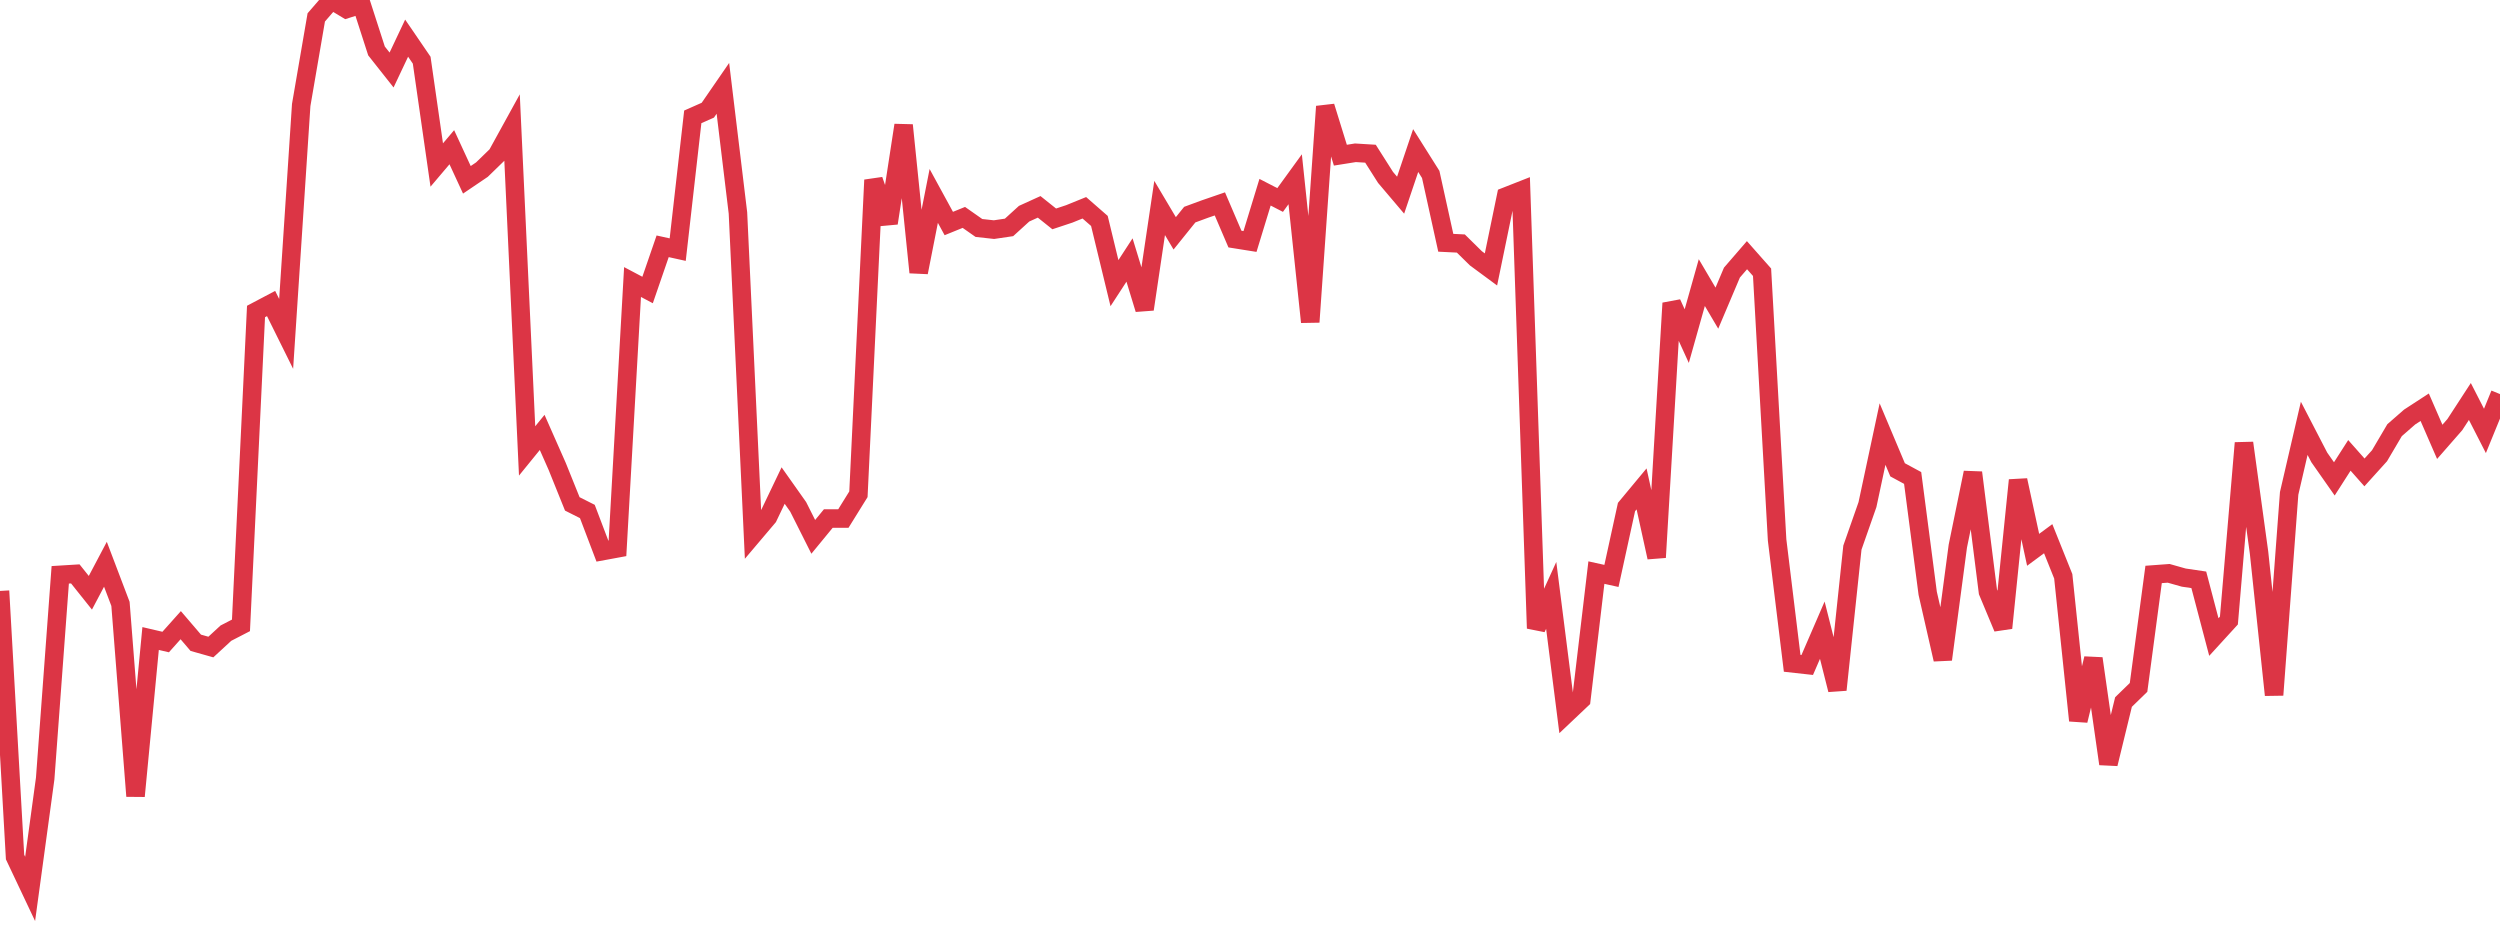 <?xml version="1.0" standalone="no"?>
<!DOCTYPE svg PUBLIC "-//W3C//DTD SVG 1.1//EN" "http://www.w3.org/Graphics/SVG/1.1/DTD/svg11.dtd">
<svg width="135" height="50" viewBox="0 0 135 50" preserveAspectRatio="none" class="sparkline" xmlns="http://www.w3.org/2000/svg"
xmlns:xlink="http://www.w3.org/1999/xlink"><path  class="sparkline--line" d="M 0 31.91 L 0 31.91 L 0.813 46.28 L 1.627 48 L 2.44 42.04 L 3.253 31.04 L 4.066 30.99 L 4.88 32.01 L 5.693 30.47 L 6.506 32.61 L 7.319 42.99 L 8.133 34.48 L 8.946 34.67 L 9.759 33.76 L 10.572 34.71 L 11.386 34.94 L 12.199 34.19 L 13.012 33.77 L 13.825 16.82 L 14.639 16.39 L 15.452 18.03 L 16.265 5.67 L 17.078 0.94 L 17.892 0 L 18.705 0.49 L 19.518 0.23 L 20.331 2.75 L 21.145 3.78 L 21.958 2.06 L 22.771 3.25 L 23.584 8.91 L 24.398 7.95 L 25.211 9.71 L 26.024 9.16 L 26.837 8.37 L 27.651 6.89 L 28.464 24.35 L 29.277 23.35 L 30.09 25.19 L 30.904 27.21 L 31.717 27.62 L 32.53 29.76 L 33.343 29.61 L 34.157 15.23 L 34.97 15.66 L 35.783 13.3 L 36.596 13.48 L 37.41 6.31 L 38.223 5.95 L 39.036 4.77 L 39.849 11.5 L 40.663 28.88 L 41.476 27.92 L 42.289 26.22 L 43.102 27.37 L 43.916 28.99 L 44.729 28 L 45.542 28 L 46.355 26.69 L 47.169 9.72 L 47.982 12.05 L 48.795 6.76 L 49.608 14.71 L 50.422 10.58 L 51.235 12.07 L 52.048 11.74 L 52.861 12.31 L 53.675 12.4 L 54.488 12.28 L 55.301 11.54 L 56.114 11.17 L 56.928 11.82 L 57.741 11.55 L 58.554 11.22 L 59.367 11.93 L 60.181 15.29 L 60.994 14.04 L 61.807 16.7 L 62.62 11.23 L 63.434 12.6 L 64.247 11.59 L 65.06 11.29 L 65.873 11.01 L 66.687 12.91 L 67.5 13.04 L 68.313 10.38 L 69.127 10.8 L 69.94 9.68 L 70.753 17.39 L 71.566 5.75 L 72.38 8.38 L 73.193 8.25 L 74.006 8.3 L 74.819 9.58 L 75.633 10.54 L 76.446 8.13 L 77.259 9.42 L 78.072 13.11 L 78.886 13.15 L 79.699 13.95 L 80.512 14.55 L 81.325 10.61 L 82.139 10.29 L 82.952 33.93 L 83.765 32.15 L 84.578 38.55 L 85.392 37.78 L 86.205 30.92 L 87.018 31.1 L 87.831 27.38 L 88.645 26.4 L 89.458 30.1 L 90.271 16.37 L 91.084 18.15 L 91.898 15.26 L 92.711 16.64 L 93.524 14.72 L 94.337 13.78 L 95.151 14.7 L 95.964 29.16 L 96.777 35.82 L 97.59 35.91 L 98.404 34.03 L 99.217 37.25 L 100.03 29.57 L 100.843 27.25 L 101.657 23.44 L 102.47 25.37 L 103.283 25.81 L 104.096 32.04 L 104.91 35.61 L 105.723 29.49 L 106.536 25.52 L 107.349 31.96 L 108.163 33.91 L 108.976 25.93 L 109.789 29.69 L 110.602 29.09 L 111.416 31.12 L 112.229 38.91 L 113.042 35.56 L 113.855 41.25 L 114.669 37.91 L 115.482 37.12 L 116.295 31.02 L 117.108 30.96 L 117.922 31.19 L 118.735 31.31 L 119.548 34.4 L 120.361 33.51 L 121.175 23.92 L 121.988 29.84 L 122.801 37.53 L 123.614 26.64 L 124.428 23.13 L 125.241 24.7 L 126.054 25.86 L 126.867 24.59 L 127.681 25.51 L 128.494 24.61 L 129.307 23.23 L 130.12 22.52 L 130.934 21.99 L 131.747 23.86 L 132.56 22.93 L 133.373 21.68 L 134.187 23.27 L 135 21.28" fill="none" stroke-width="1" stroke="#dc3545"></path></svg>